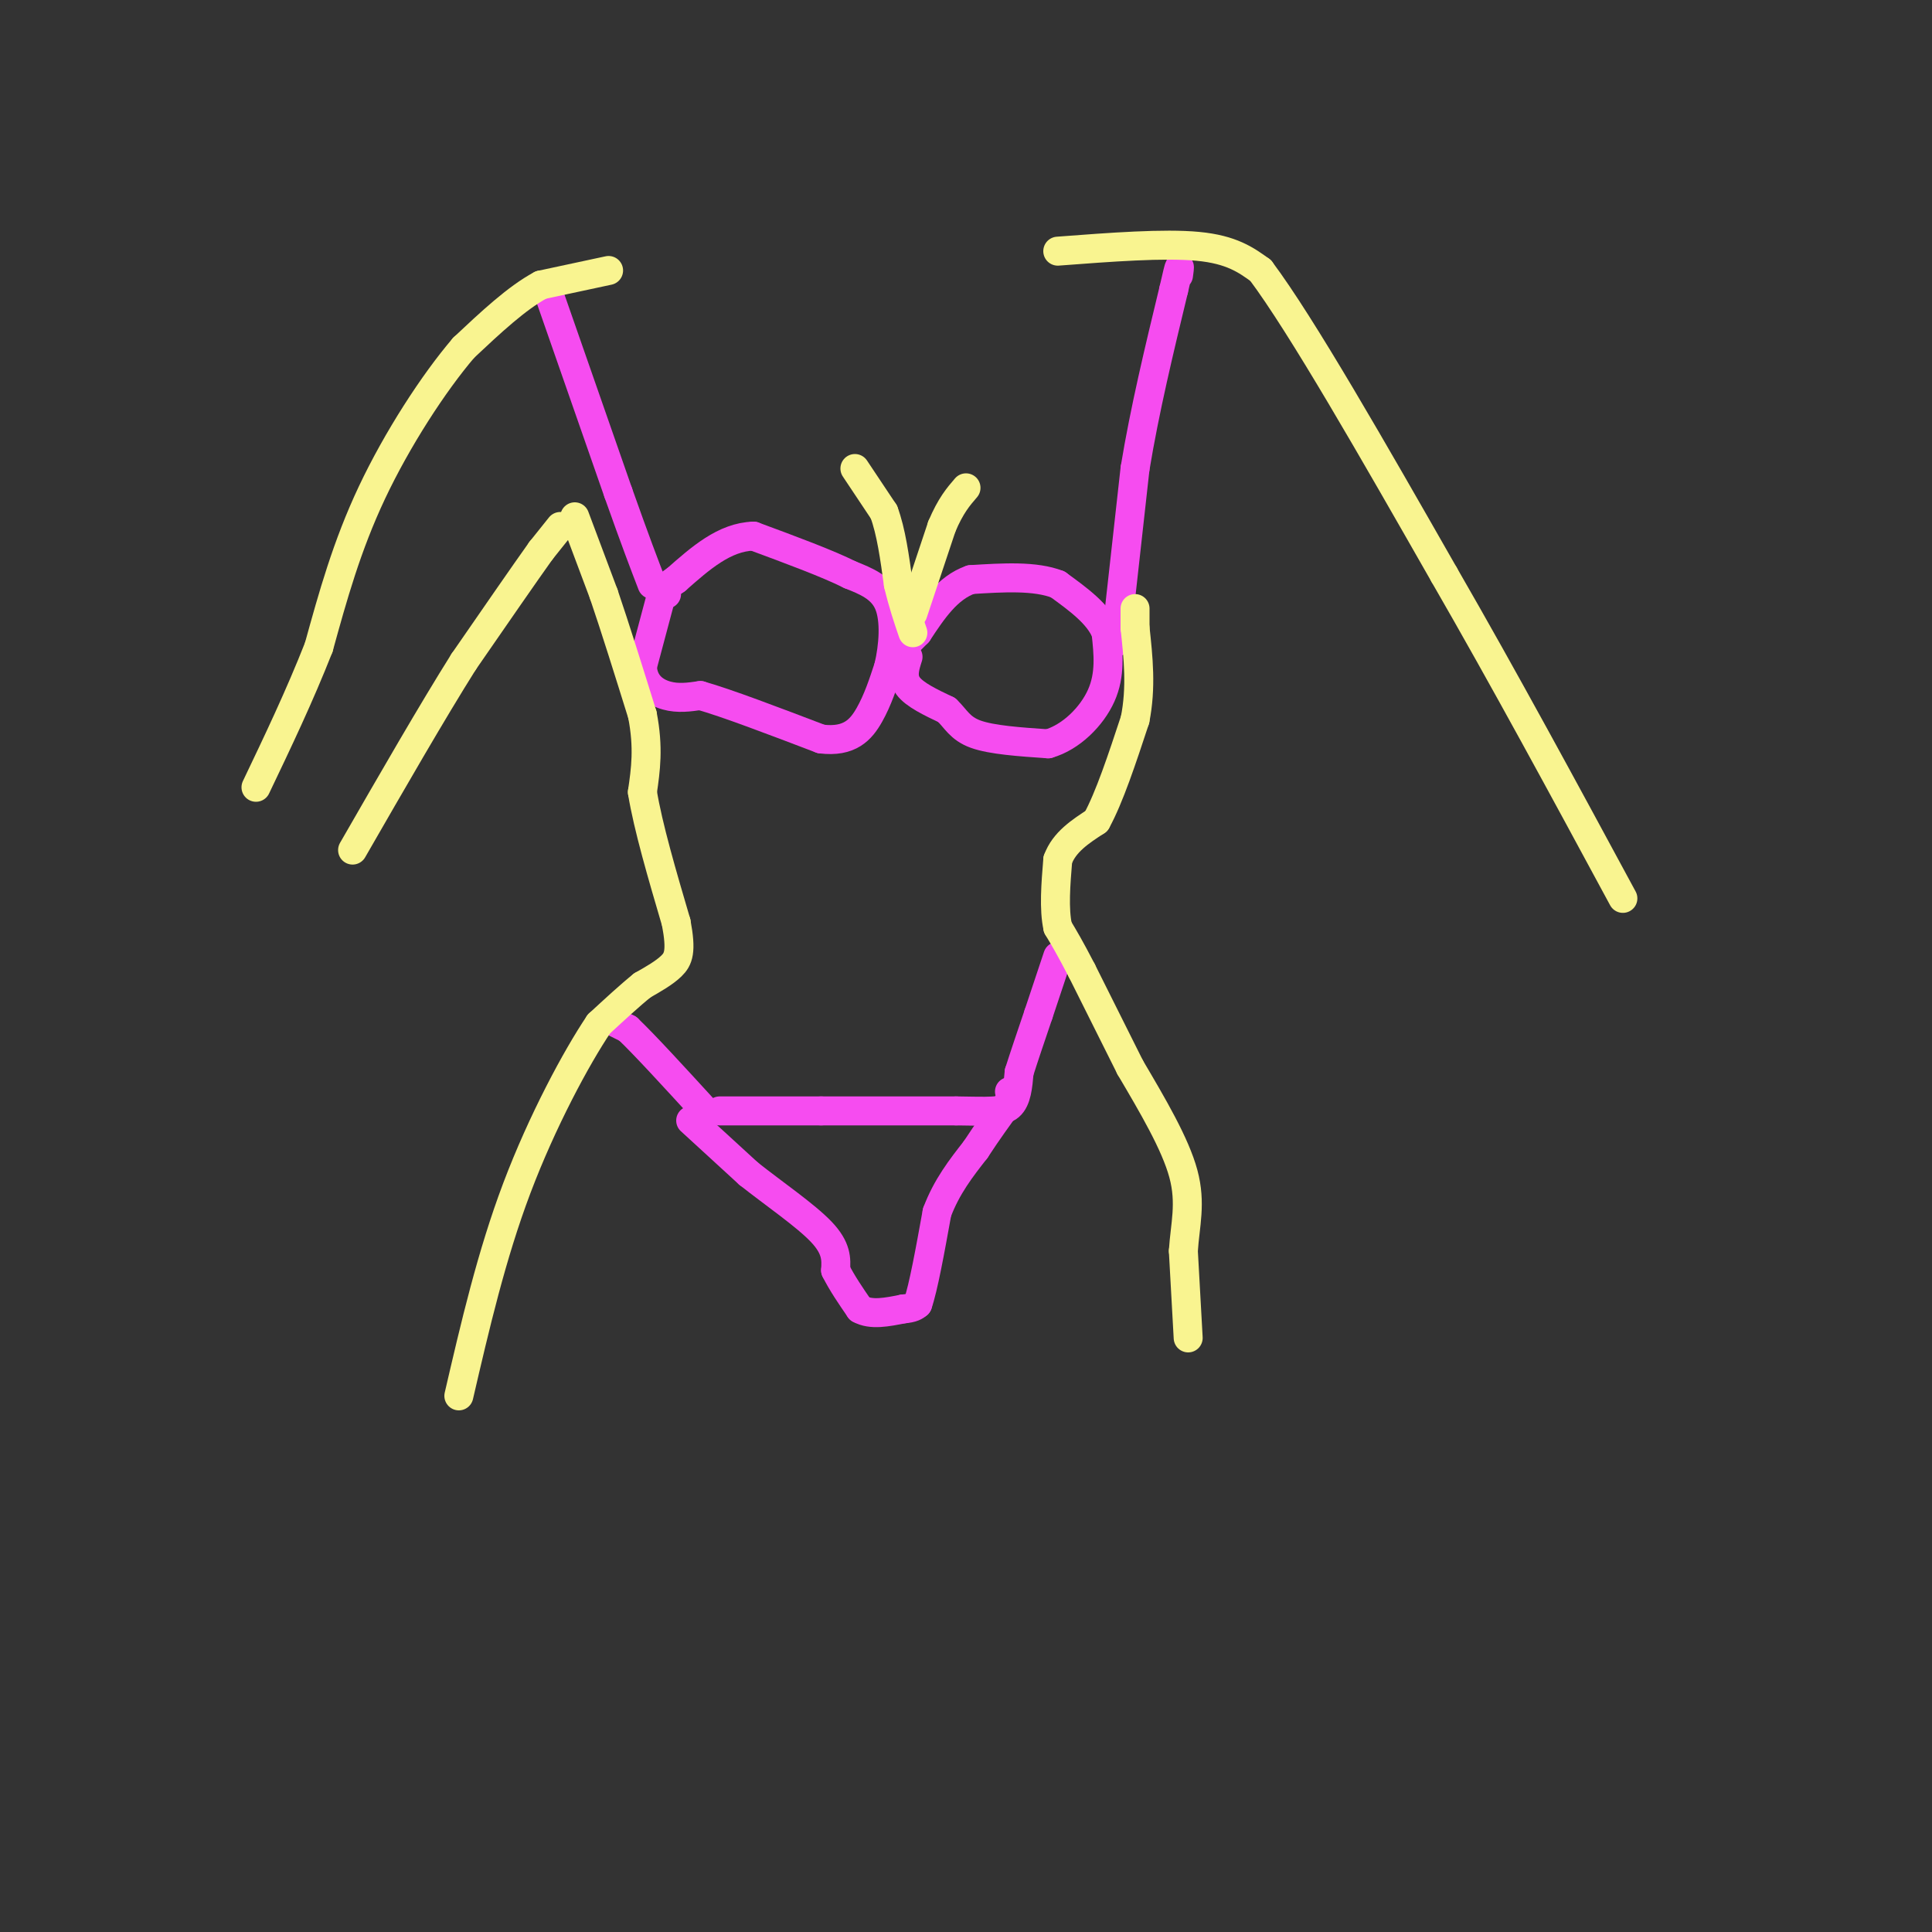 <svg viewBox='0 0 400 400' version='1.1' xmlns='http://www.w3.org/2000/svg' xmlns:xlink='http://www.w3.org/1999/xlink'><rect x="0" y="0" width="400" height="400" fill="#333333" stroke="none"/><g fill='none' stroke='rgb(246,76,240)' stroke-width='6' stroke-linecap='round' stroke-linejoin='round'><path d='M113,59c0.000,0.000 15.000,43.000 15,43'/><path d='M128,102c3.667,10.333 5.333,14.667 7,19'/><path d='M137,123c0.000,0.000 -4.000,15.000 -4,15'/><path d='M133,138c0.178,3.667 2.622,5.333 5,6c2.378,0.667 4.689,0.333 7,0'/><path d='M145,144c5.333,1.500 15.167,5.250 25,9'/><path d='M170,153c5.933,0.733 8.267,-1.933 10,-5c1.733,-3.067 2.867,-6.533 4,-10'/><path d='M184,138c0.978,-4.178 1.422,-9.622 0,-13c-1.422,-3.378 -4.711,-4.689 -8,-6'/><path d='M176,119c-4.667,-2.333 -12.333,-5.167 -20,-8'/><path d='M156,111c-6.000,0.167 -11.000,4.583 -16,9'/><path d='M140,120c-3.000,2.000 -2.500,2.500 -2,3'/><path d='M188,136c-0.667,2.083 -1.333,4.167 0,6c1.333,1.833 4.667,3.417 8,5'/><path d='M196,147c1.911,1.800 2.689,3.800 6,5c3.311,1.200 9.156,1.600 15,2'/><path d='M217,154c4.733,-1.333 9.067,-5.667 11,-10c1.933,-4.333 1.467,-8.667 1,-13'/><path d='M229,131c-1.500,-3.833 -5.750,-6.917 -10,-10'/><path d='M219,121c-4.667,-1.833 -11.333,-1.417 -18,-1'/><path d='M201,120c-4.833,1.667 -7.917,6.333 -11,11'/><path d='M190,131c-2.167,2.167 -2.083,2.083 -2,2'/><path d='M231,133c0.000,0.000 4.000,-36.000 4,-36'/><path d='M235,97c2.000,-12.167 5.000,-24.583 8,-37'/><path d='M243,60c1.500,-6.667 1.250,-4.833 1,-3'/><path d='M126,211c0.000,0.000 4.000,2.000 4,2'/><path d='M130,213c3.333,3.167 9.667,10.083 16,17'/><path d='M149,230c0.000,0.000 21.000,0.000 21,0'/><path d='M170,230c8.167,0.000 18.083,0.000 28,0'/><path d='M198,230c6.711,0.089 9.489,0.311 11,-1c1.511,-1.311 1.756,-4.156 2,-7'/><path d='M211,222c1.000,-3.167 2.500,-7.583 4,-12'/><path d='M215,210c1.333,-4.000 2.667,-8.000 4,-12'/><path d='M143,232c0.000,0.000 12.000,11.000 12,11'/><path d='M155,243c5.067,4.022 11.733,8.578 15,12c3.267,3.422 3.133,5.711 3,8'/><path d='M173,263c1.333,2.667 3.167,5.333 5,8'/><path d='M178,271c2.333,1.333 5.667,0.667 9,0'/><path d='M187,271c2.000,-0.167 2.500,-0.583 3,-1'/><path d='M190,270c1.167,-3.333 2.583,-11.167 4,-19'/><path d='M194,251c2.000,-5.333 5.000,-9.167 8,-13'/><path d='M202,238c2.500,-3.833 4.750,-6.917 7,-10'/><path d='M209,228c1.167,-2.000 0.583,-2.000 0,-2'/></g>
<g fill='none' stroke='rgb(249,244,144)' stroke-width='6' stroke-linecap='round' stroke-linejoin='round'><path d='M177,97c0.000,0.000 6.000,9.000 6,9'/><path d='M183,106c1.500,4.000 2.250,9.500 3,15'/><path d='M186,121c1.000,4.167 2.000,7.083 3,10'/><path d='M189,127c0.000,0.000 6.000,-18.000 6,-18'/><path d='M195,109c1.833,-4.333 3.417,-6.167 5,-8'/><path d='M126,56c0.000,0.000 -14.000,3.000 -14,3'/><path d='M112,59c-5.000,2.667 -10.500,7.833 -16,13'/><path d='M96,72c-6.222,7.267 -13.778,18.933 -19,30c-5.222,11.067 -8.111,21.533 -11,32'/><path d='M66,134c-4.000,10.167 -8.500,19.583 -13,29'/><path d='M116,109c0.000,0.000 -4.000,5.000 -4,5'/><path d='M112,114c-3.333,4.667 -9.667,13.833 -16,23'/><path d='M96,137c-6.500,10.333 -14.750,24.667 -23,39'/><path d='M119,107c0.000,0.000 6.000,16.000 6,16'/><path d='M125,123c2.333,6.833 5.167,15.917 8,25'/><path d='M133,148c1.333,6.833 0.667,11.417 0,16'/><path d='M133,164c1.167,7.167 4.083,17.083 7,27'/><path d='M140,191c1.133,6.022 0.467,7.578 -1,9c-1.467,1.422 -3.733,2.711 -6,4'/><path d='M133,204c-2.500,2.000 -5.750,5.000 -9,8'/><path d='M124,212c-4.644,6.889 -11.756,20.111 -17,34c-5.244,13.889 -8.622,28.444 -12,43'/><path d='M246,277c0.000,0.000 -1.000,-18.000 -1,-18'/><path d='M245,259c0.333,-5.378 1.667,-9.822 0,-16c-1.667,-6.178 -6.333,-14.089 -11,-22'/><path d='M234,221c-3.500,-7.000 -6.750,-13.500 -10,-20'/><path d='M224,201c-2.500,-4.833 -3.750,-6.917 -5,-9'/><path d='M219,192c-0.833,-3.833 -0.417,-8.917 0,-14'/><path d='M219,178c1.333,-3.667 4.667,-5.833 8,-8'/><path d='M227,170c2.667,-4.833 5.333,-12.917 8,-21'/><path d='M235,149c1.333,-6.667 0.667,-12.833 0,-19'/><path d='M235,130c0.000,-3.833 0.000,-3.917 0,-4'/><path d='M219,52c11.000,-0.833 22.000,-1.667 29,-1c7.000,0.667 10.000,2.833 13,5'/><path d='M261,56c8.500,11.333 23.250,37.167 38,63'/><path d='M299,119c12.500,21.667 24.750,44.333 37,67'/></g>
</svg>